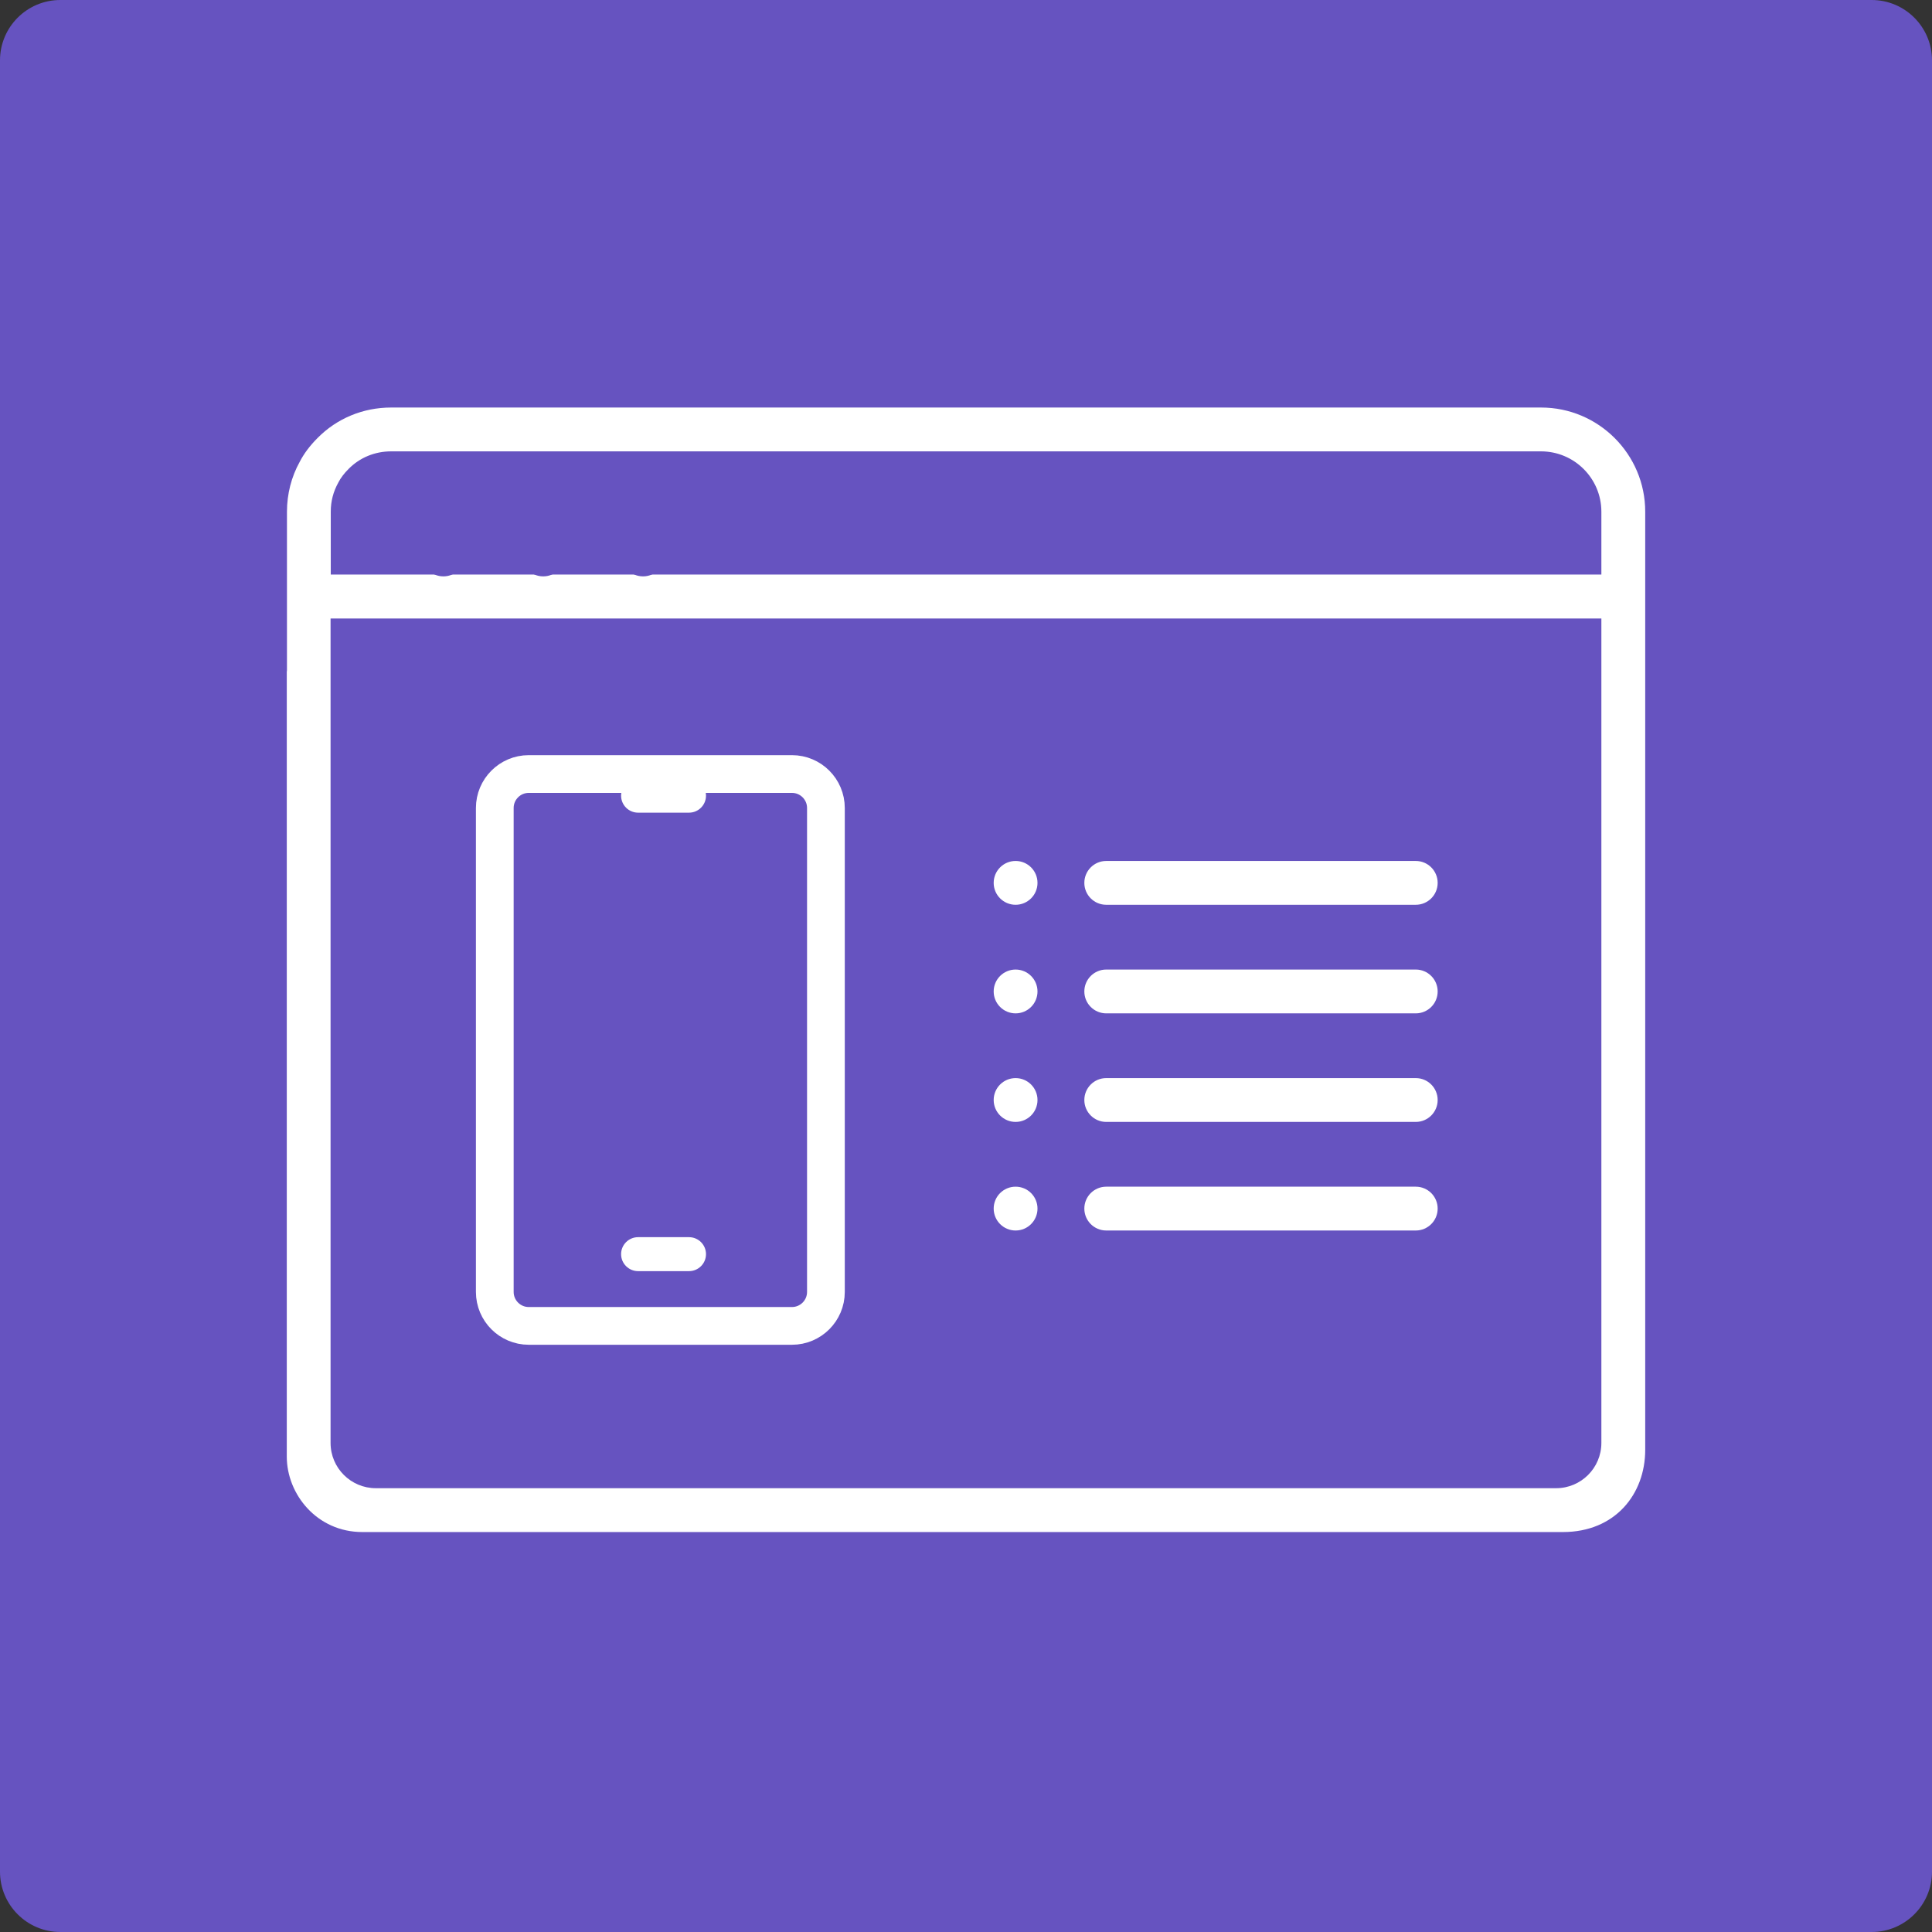 <svg width="128" height="128" viewBox="0 0 128 128" fill="none" xmlns="http://www.w3.org/2000/svg">
<rect x="0" y="0" width="128" height="128" fill="#333333" stroke="none"/>
<g clip-path="url(#clip0_1113_2977)">
<path d="M124 0H4C1.791 0 0 1.791 0 4V124C0 126.209 1.791 128 4 128H124C126.209 128 128 126.209 128 124V4C128 1.791 126.209 0 124 0Z" fill="#6653C0"/>
<path d="M25.912 27C24.055 27 22.323 27.719 21.041 29.017C20.524 29.534 20.129 30.066 19.856 30.599C19.304 31.593 19.012 32.734 19.012 33.901V44.407C19.01 44.443 19 44.478 19 44.515V96.5C19 99 21 101.5 24 101.502H103.548C107 101.502 109 99 109 96.05V33.9C109 30.095 105.905 27 102.1 27H25.912ZM22.416 31.968C22.571 31.664 22.793 31.37 23.099 31.064C23.837 30.316 24.837 29.904 25.911 29.904H102.098C104.301 29.904 106.095 31.696 106.095 33.9V38.064H21.914V33.9C21.914 33.217 22.076 32.581 22.416 31.968ZM106.095 95.597C106.095 97.254 104.752 98.597 103.095 98.597H24.901C23.245 98.597 21.901 97.254 21.901 95.597V40.978H106.095V95.597Z" fill="white"/>
<path d="M52.469 51.281H35.031C33.789 51.281 32.781 52.289 32.781 53.531V85.594C32.781 86.836 33.789 87.844 35.031 87.844H52.469C53.711 87.844 54.719 86.836 54.719 85.594V53.531C54.719 52.289 53.711 51.281 52.469 51.281Z" stroke="white" stroke-width="2.5"/>
<path d="M45.649 81.966H42.274C41.653 81.966 41.149 82.47 41.149 83.091C41.149 83.712 41.653 84.216 42.274 84.216H45.649C46.27 84.216 46.774 83.712 46.774 83.091C46.774 82.47 46.27 81.966 45.649 81.966Z" fill="white"/>
<path d="M45.649 51.591H42.274C41.653 51.591 41.149 52.095 41.149 52.716C41.149 53.337 41.653 53.841 42.274 53.841H45.649C46.27 53.841 46.774 53.337 46.774 52.716C46.774 52.095 46.27 51.591 45.649 51.591Z" fill="white"/>
<path d="M30.829 36.734C30.829 37.536 30.179 38.186 29.377 38.186C28.575 38.186 27.926 37.536 27.926 36.734C27.926 35.933 28.575 35.283 29.377 35.283C30.179 35.283 30.829 35.933 30.829 36.734Z" fill="#6653C0"/>
<path d="M37.442 36.734C37.442 37.536 36.792 38.186 35.99 38.186C35.188 38.186 34.539 37.536 34.539 36.734C34.539 35.933 35.188 35.283 35.99 35.283C36.792 35.283 37.442 35.933 37.442 36.734Z" fill="#6653C0"/>
<path d="M44.055 36.734C44.055 37.536 43.406 38.186 42.604 38.186C41.802 38.186 41.152 37.536 41.152 36.734C41.152 35.933 41.802 35.283 42.604 35.283C43.406 35.283 44.055 35.933 44.055 36.734Z" fill="#6653C0"/>
<path d="M68.737 58.493C68.737 59.294 68.088 59.944 67.286 59.944C66.484 59.944 65.834 59.294 65.834 58.493C65.834 57.691 66.484 57.041 67.286 57.041C68.088 57.041 68.737 57.691 68.737 58.493Z" fill="white"/>
<path d="M68.737 65.687C68.737 66.489 68.088 67.138 67.286 67.138C66.484 67.138 65.834 66.489 65.834 65.687C65.834 64.885 66.484 64.235 67.286 64.235C68.088 64.235 68.737 64.885 68.737 65.687Z" fill="white"/>
<path d="M68.737 72.878C68.737 73.68 68.088 74.33 67.286 74.33C66.484 74.33 65.834 73.68 65.834 72.878C65.834 72.077 66.484 71.427 67.286 71.427C68.088 71.427 68.737 72.077 68.737 72.878Z" fill="white"/>
<path d="M68.737 80.072C68.737 80.873 68.088 81.524 67.286 81.524C66.484 81.524 65.834 80.873 65.834 80.072C65.834 79.27 66.484 78.621 67.286 78.621C68.088 78.621 68.737 79.27 68.737 80.072Z" fill="white"/>
<path d="M73.291 59.944H93.798C94.6 59.944 95.249 59.295 95.249 58.493C95.249 57.691 94.6 57.041 93.798 57.041H73.291C72.489 57.041 71.84 57.691 71.84 58.493C71.84 59.295 72.489 59.944 73.291 59.944Z" fill="white"/>
<path d="M73.291 67.138H93.798C94.6 67.138 95.249 66.489 95.249 65.687C95.249 64.885 94.6 64.235 93.798 64.235H73.291C72.489 64.235 71.84 64.885 71.84 65.687C71.84 66.489 72.489 67.138 73.291 67.138Z" fill="white"/>
<path d="M73.291 74.33H93.798C94.6 74.33 95.249 73.68 95.249 72.878C95.249 72.076 94.6 71.427 93.798 71.427H73.291C72.489 71.427 71.84 72.076 71.84 72.878C71.84 73.68 72.489 74.33 73.291 74.33Z" fill="white"/>
<path d="M73.291 81.524H93.798C94.6 81.524 95.249 80.874 95.249 80.072C95.249 79.27 94.6 78.621 93.798 78.621H73.291C72.489 78.621 71.84 79.27 71.84 80.072C71.84 80.874 72.489 81.524 73.291 81.524Z" fill="white"/>
</g>
<defs>
<clipPath id="clip0_1113_2977">
<rect width="128" height="128" fill="white"/>
</clipPath>
</defs>
</svg>
